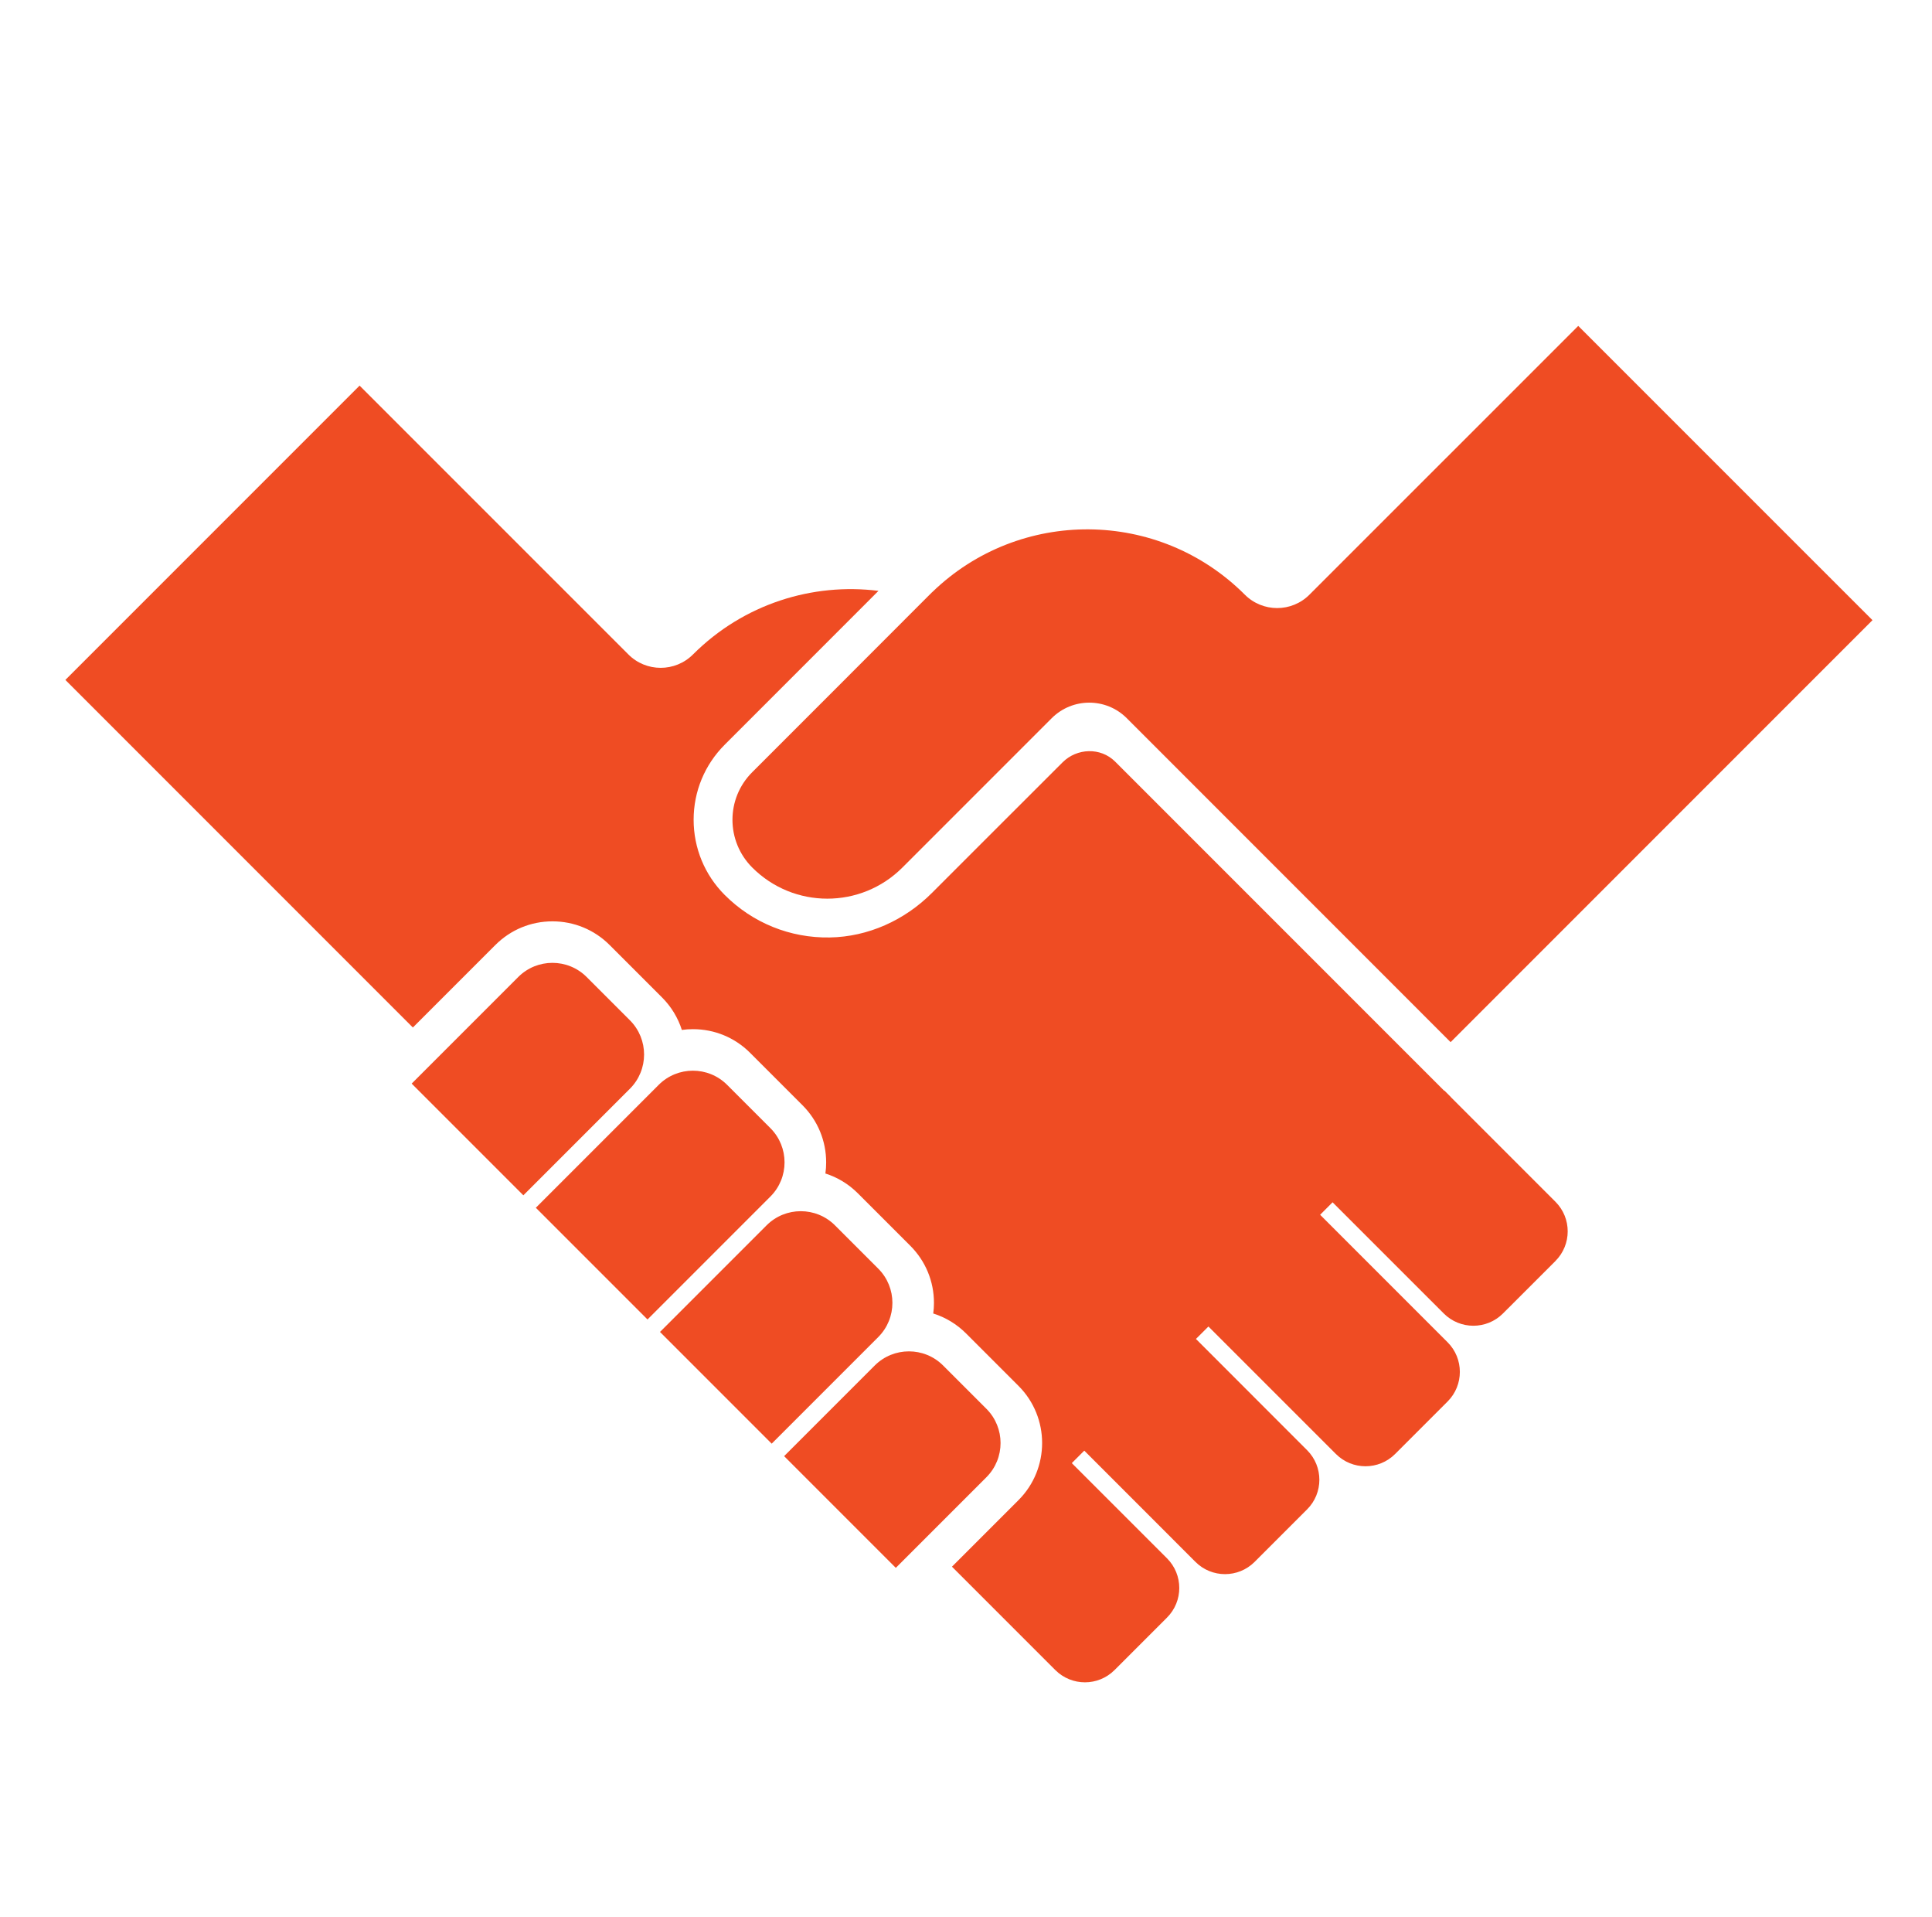<?xml version="1.0" encoding="UTF-8"?><svg id="Layer_1" xmlns="http://www.w3.org/2000/svg" viewBox="0 0 430.31 426.92"><defs><style>.cls-1{fill:#ef4c23;}</style></defs><path class="cls-1" d="M346.45,280.79l-11.7,11.69c-3.64,3.64-9.54,3.64-13.18,0l-24.77-24.76-2.77,2.78,28.39,28.39c3.64,3.64,3.64,9.55,0,13.19l-11.69,11.69c-3.64,3.64-9.55,3.64-13.18,0l-28.4-28.39-2.78,2.77,24.76,24.77c3.64,3.64,3.64,9.54,0,13.18l-11.69,11.69c-3.64,3.64-9.55,3.64-13.18,0l-24.76-24.77-2.78,2.78,21.21,21.2c3.64,3.65,3.64,9.55,0,13.19l-11.69,11.69c-3.64,3.64-9.54,3.64-13.19,0l-23.02-23.02,14.83-14.83c7-7.01,7-18.41,0-25.42l-11.69-11.69c-2.08-2.08-4.58-3.58-7.31-4.44,.11-.78,.16-1.57,.16-2.36,0-4.8-1.87-9.31-5.26-12.71l-11.69-11.69c-2.06-2.06-4.54-3.56-7.23-4.41,.12-.81,.17-1.64,.17-2.47,0-4.8-1.87-9.32-5.26-12.72l-11.69-11.69c-3.39-3.39-7.91-5.26-12.72-5.26-.83,0-1.65,.05-2.47,.17-.86-2.69-2.35-5.17-4.41-7.23l-11.69-11.69c-3.39-3.39-7.91-5.26-12.72-5.26s-9.31,1.87-12.71,5.26l-18.38,18.38L14.56,151.4,80.09,85.87l59.85,59.84c1.98,2,4.6,3,7.21,3s5.23-1,7.22-3c11.28-11.26,26.63-15.98,41.29-14.14l-16.69,16.7-17.54,17.54c-4.48,4.48-6.94,10.42-6.94,16.73s2.47,12.29,6.93,16.75c6.22,6.22,14.54,9.6,23.37,9.46,8.56-.14,16.69-3.83,22.75-9.89l11-11,18.13-18.11c3.2-3.19,8.45-3.37,11.67-.19,.03,.03,.04,.04,.07,.07l73.24,73.24,.03-.03,24.76,24.76c3.64,3.64,3.64,9.54,0,13.19Z"/><g><path class="cls-1" d="M183.4,303.13h35.18v28.54c0,5.94-4.83,10.77-10.77,10.77h-13.64c-5.94,0-10.77-4.83-10.77-10.77v-28.54h0Z" transform="translate(114.86 693.15) rotate(-135)"/><path class="cls-1" d="M157.52,271.19h35.18v33.57c0,5.94-4.83,10.77-10.77,10.77h-13.64c-5.94,0-10.77-4.83-10.77-10.77v-33.57h0Z" transform="translate(91.5 624.61) rotate(-135)"/><path class="cls-1" d="M102.21,215.88h35.18v33.57c0,5.94-4.83,10.77-10.77,10.77h-13.64c-5.94,0-10.77-4.83-10.77-10.77v-33.57h0Z" transform="translate(36.19 491.09) rotate(-135)"/><path class="cls-1" d="M131.69,239.14h35.18v38.71c0,5.94-4.83,10.77-10.77,10.77h-13.64c-5.94,0-10.77-4.83-10.77-10.77v-38.71h0Z" transform="translate(68.24 556.03) rotate(-135)"/></g><path class="cls-1" d="M207.66,131.84c-.1,.09-.19,.17-.28,.27l.27-.28h.01Z"/><rect class="cls-1" x="322.38" y="242.56" width=".04" height="2.03" transform="translate(-77.81 299.31) rotate(-45)"/><path class="cls-1" d="M417.06,138.09l-93.97,93.97-72.13-72.14c-4.61-4.61-12.09-4.61-16.71,0l-21.82,21.82-11.44,11.44c-9.24,9.24-24.21,9.24-33.44,0-2.93-2.93-4.41-6.78-4.41-10.63s1.47-7.68,4.41-10.61l17.54-17.54,21.98-22,.29-.28c.1-.1,.18-.19,.29-.28,19.42-18.81,50.4-18.62,69.59,.56,1.99,2,4.61,3,7.22,3s5.23-1,7.21-3l59.85-59.83,65.53,65.52Z"/><path class="cls-1" d="M207.66,131.84c-.1,.09-.19,.17-.28,.27l.27-.28h.01Z"/></svg>